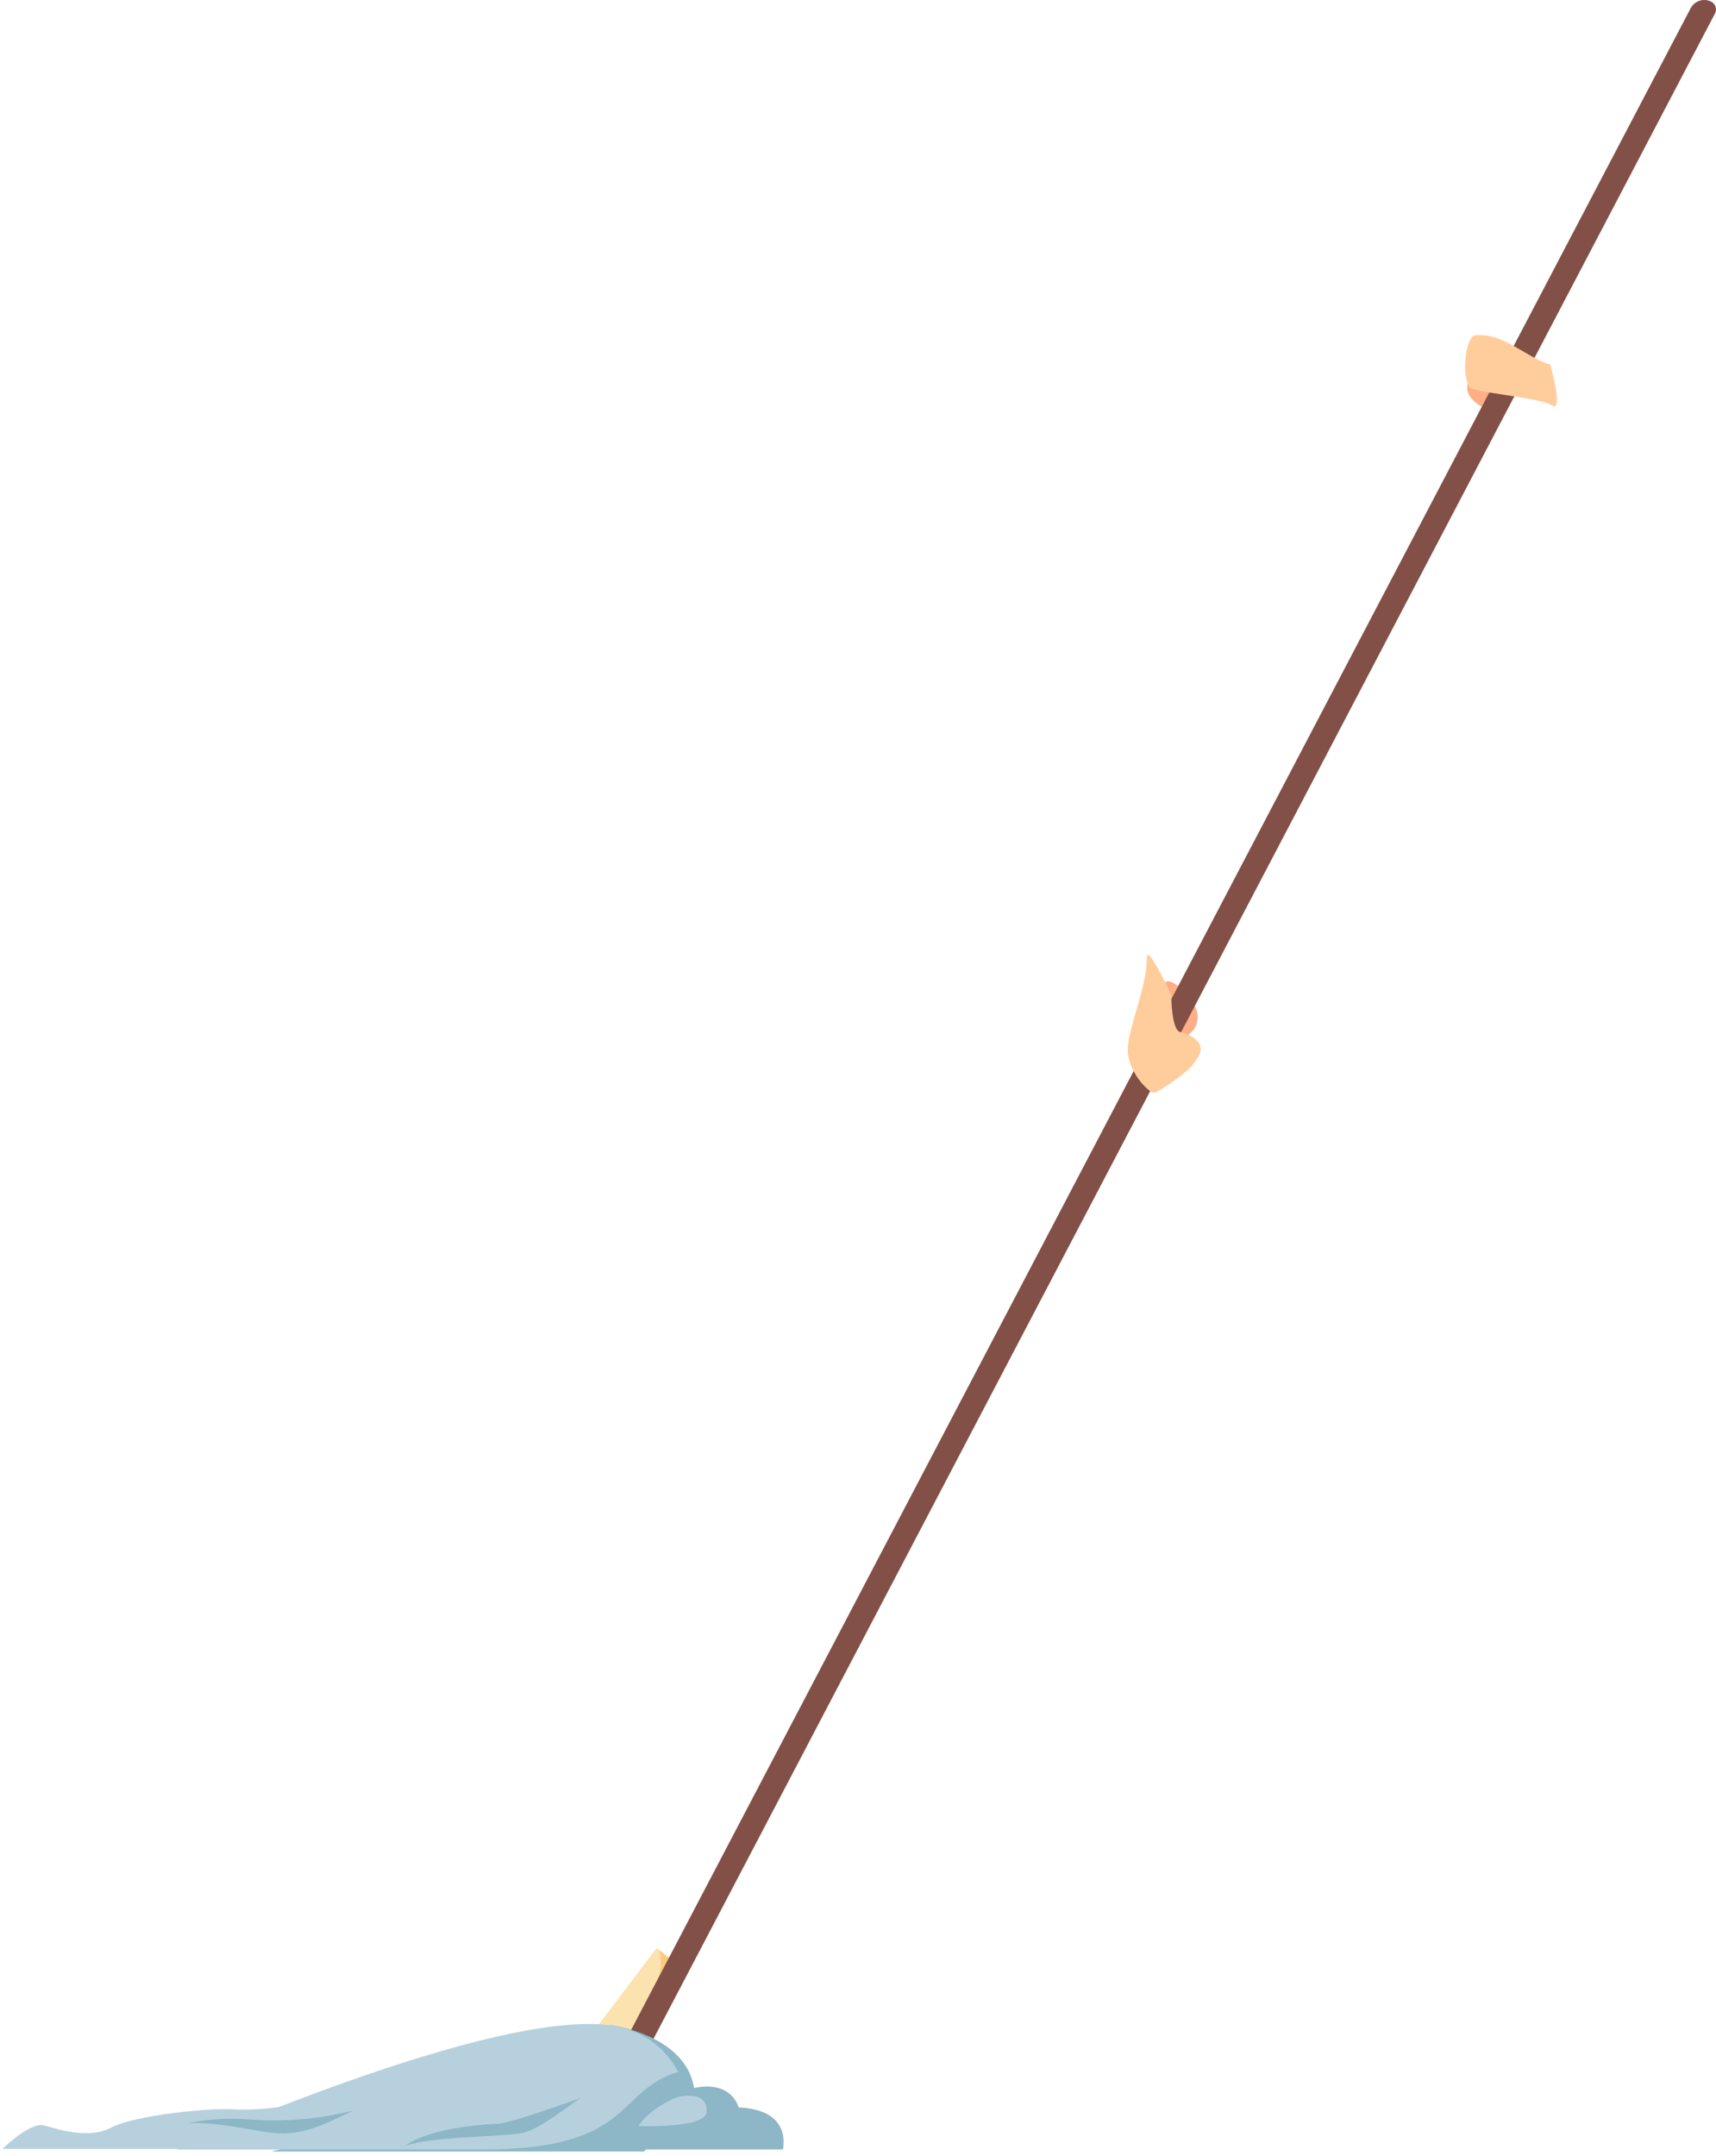 <?xml version="1.0" encoding="UTF-8"?> <svg xmlns="http://www.w3.org/2000/svg" width="344" height="432" viewBox="0 0 344 432" fill="none"> <g clip-path="url(#clip0_155_986)"> <path d="M131.628 390.385L136.628 394.353C136.628 394.353 129.384 411.253 129.384 411.77L118.176 408.148L131.628 390.385Z" fill="#FCE2AE"></path> <path d="M126.705 407.062C131.388 400.611 133.481 393.899 132.056 390.727L136.628 394.353C136.628 394.353 129.384 411.252 129.384 411.77L124.253 410.113C125.09 409.167 125.914 408.155 126.705 407.062Z" fill="#F9CC7D"></path> <path d="M129.115 431.161H54.367C54.367 431.161 115.933 417.29 123.087 408.119C143.704 415.465 129.115 431.161 129.115 431.161Z" fill="#8DB7C6"></path> <path d="M236.313 208.306C239.094 207.596 242.76 203.877 237.159 198.506C231.557 193.135 233.359 201.171 233.359 201.171C233.359 201.171 233.087 209.128 236.313 208.306Z" fill="#FFAE85"></path> <path d="M298.913 82.104C297.511 82.165 293.132 79.685 294.318 76.686C295.504 73.691 299.393 78.501 299.393 78.501C299.393 78.501 301.529 81.99 298.913 82.104Z" fill="#FFAE85"></path> <path d="M129.954 410.581L343.8 2.698C343.908 2.493 343.973 2.269 343.993 2.038C344.014 1.807 343.987 1.575 343.917 1.354C343.846 1.134 343.732 0.929 343.581 0.753C343.431 0.577 343.247 0.433 343.04 0.329C342.317 -0.034 341.481 -0.1 340.711 0.148C339.941 0.395 339.299 0.934 338.923 1.65L125.665 408.422L129.954 410.581Z" fill="#825046"></path> <path d="M122.239 405.805C122.239 405.805 137.415 407.644 139.139 418.453C139.139 418.453 146.036 416.496 148.105 422.358C148.105 422.358 158.34 422.13 156.96 430.751H111.201C111.201 430.751 130.057 414.427 122.239 405.805Z" fill="#8DB7C6"></path> <path d="M96.654 430.772H35.322C35.322 430.772 105.355 399.375 125.974 406.724C130.294 408.125 133.882 411.18 135.953 415.221C123.261 418.961 127.181 430.772 96.654 430.772Z" fill="#B6D1DD"></path> <path d="M136.439 420.136C134.367 420.511 129.571 423.362 128.011 426.066C128.011 426.066 141.435 426.587 141.644 423.257C141.85 419.926 138.728 419.718 136.439 420.136Z" fill="#B6D1DD"></path> <path d="M116.488 420.405C113.729 422.13 108.325 426.614 104.875 427.419C101.426 428.223 86.252 428.106 81.192 430.062C81.192 430.062 85.215 426.283 100.046 425.578C102.462 425.462 116.488 420.405 116.488 420.405Z" fill="#8DB7C6"></path> <path d="M0.485 430.639C0.485 430.639 6.005 425.232 8.746 425.924C11.488 426.614 17.615 428.836 22.348 426.34C27.084 423.844 42.55 422.319 47.298 422.736C53.561 422.923 59.805 421.947 65.713 419.856L37.735 430.639H0.485Z" fill="#B6D1DD"></path> <path d="M70.846 422.936C67.972 424.283 62.225 427.534 56.935 427.534C51.645 427.534 45.438 425.236 37.622 425.473C41.781 424.634 46.039 424.394 50.266 424.76C57.179 425.266 64.129 424.65 70.846 422.936Z" fill="#8DB7C6"></path> <path d="M234.792 199.435C234.792 200.503 234.965 206.334 236.516 206.794C243.575 208.886 239.652 212.44 239.277 213.116C238.413 214.668 232.549 218.634 231.515 218.979C230.48 219.325 225.595 214.439 226.112 209.61C226.63 204.782 229.905 197.481 229.891 192.085C229.881 188.634 234.792 199.435 234.792 199.435Z" fill="#FFCD9C"></path> <path d="M310.786 73.087C305.612 71.476 301.245 66.531 295.61 67.221C294.123 67.404 292.791 74.232 294.515 77.565C295.077 78.651 308.717 79.638 311.131 81.248C313.545 82.857 310.786 73.087 310.786 73.087Z" fill="#FFCD9C"></path> </g> <defs> <clipPath id="clip0_155_986"> <rect width="344" height="432" fill="white" transform="matrix(-1 0 0 1 344 0)"></rect> </clipPath> </defs> </svg> 
